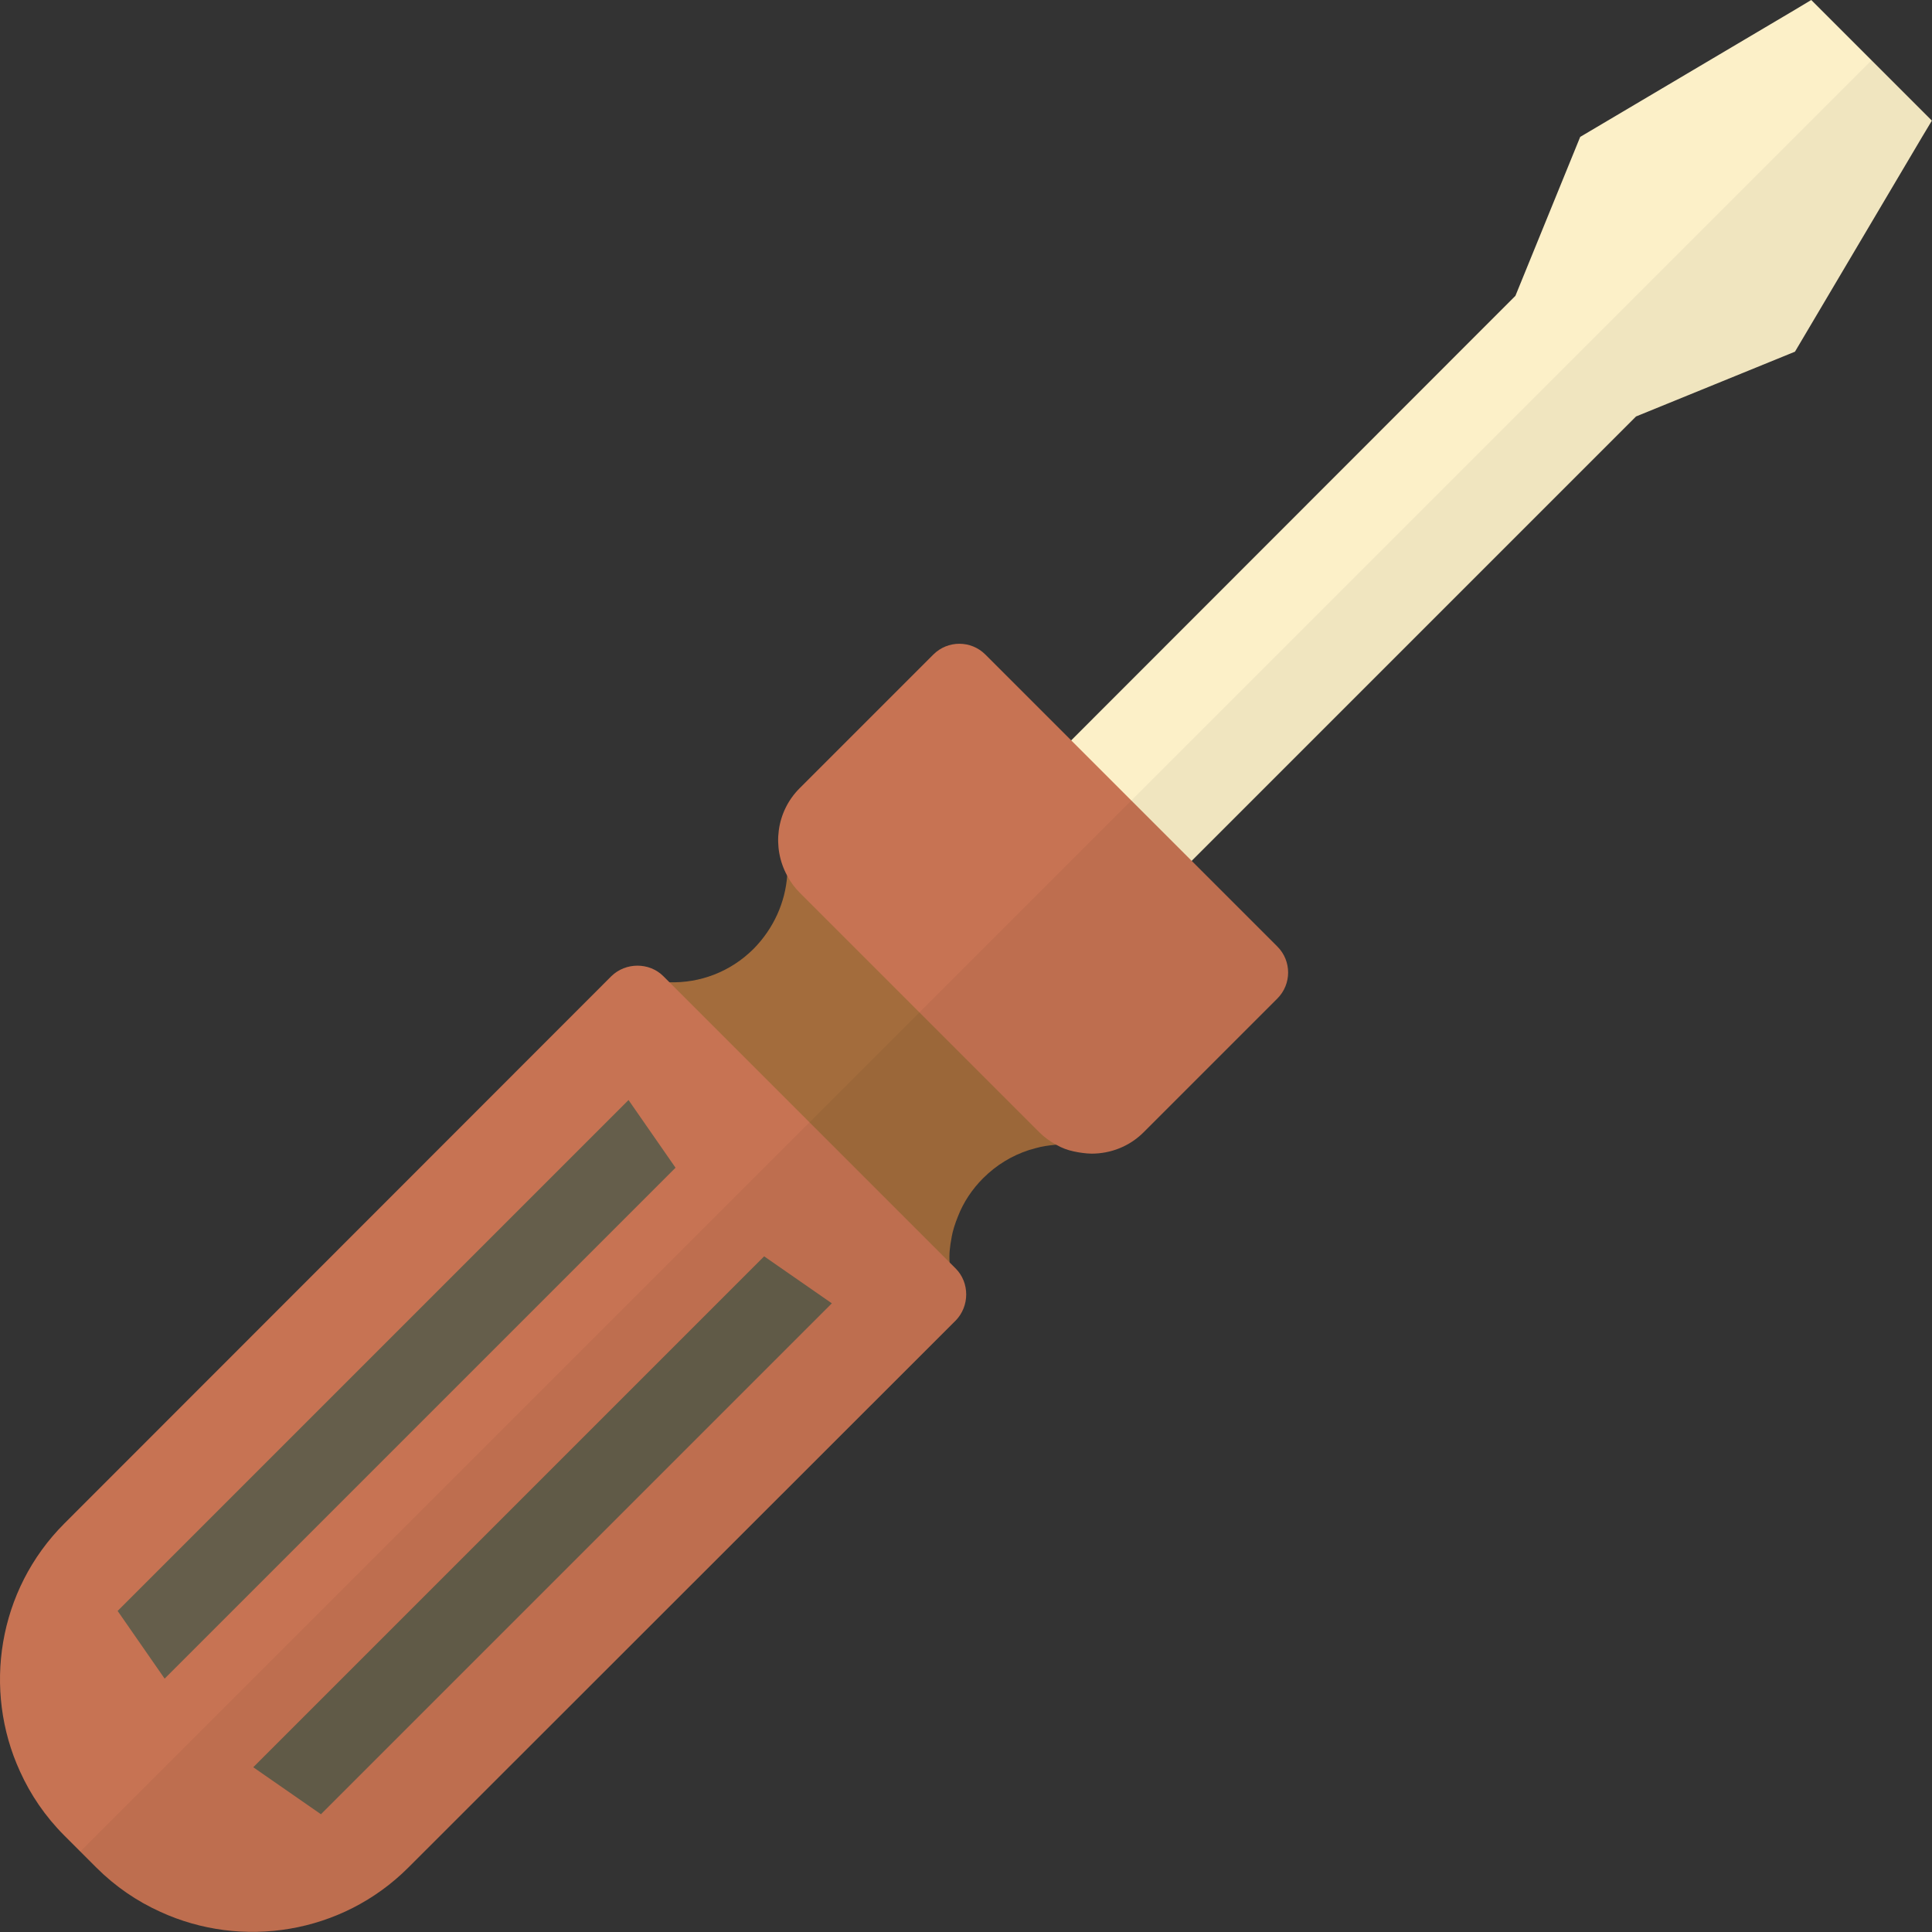 <?xml version="1.0" encoding="iso-8859-1"?>

<!DOCTYPE svg PUBLIC "-//W3C//DTD SVG 1.1//EN" "http://www.w3.org/Graphics/SVG/1.1/DTD/svg11.dtd">
<!-- Uploaded to: SVG Repo, www.svgrepo.com, Generator: SVG Repo Mixer Tools -->
<svg height="800px" width="800px" version="1.1" id="_x35_" xmlns="http://www.w3.org/2000/svg" xmlns:xlink="http://www.w3.org/1999/xlink" 
	 viewBox="0 0 512 512"  xml:space="preserve">
<rect x="0" y="0" width="512" height="512" fill="#333333" stroke="none"/>
<g>
	<g>
		<polygon style="fill:#FCF0C8;" points="511.966,31.968 509.429,36.197 475.685,93.197 433.568,110.365 315.846,228.087 
			315.846,228.172 269.079,274.855 253.095,258.871 237.111,242.887 283.879,196.204 401.601,78.397 418.769,36.281 475.77,2.538 
			479.998,0 495.982,15.984 		"/>
		<path style="fill:#A36C3C;" d="M287.684,303.778c-2.452-0.422-5.074-0.592-7.611-0.422h-0.169c-1.86,0.169-3.721,0.422-5.497,0.93
			c-0.592,0.169-1.184,0.339-1.776,0.508c-4.398,1.437-8.542,3.89-12.094,7.441c-2.96,2.961-5.243,6.427-6.681,10.149
			c-0.761,1.861-1.353,3.722-1.691,5.582c0.084,0.085,0,0.085,0,0.085c-0.423,2.199-0.677,4.398-0.507,6.512
			c0,1.606,0.169,3.213,0.423,4.82l-79.497-79.497c1.607,0.254,3.214,0.423,4.821,0.423c8.034,0.254,16.153-2.707,22.327-8.88
			c5.328-5.412,8.372-12.347,8.88-19.367c0.169-2.621,0.085-5.242-0.423-7.78L287.684,303.778z"/>
		<path style="fill:#C77353;" d="M253.264,349.954L108.225,494.909c-17.675,17.675-44.146,21.651-65.712,11.755
			c-6.174-2.79-11.924-6.681-16.999-11.755l-8.457-8.457c-5.074-5.075-8.965-10.825-11.755-16.999
			c-9.895-21.566-5.92-48.036,11.755-65.712l144.954-145.038c3.806-3.722,10.064-3.722,13.785,0l1.607,1.606l37.127,37.126
			l38.734,38.734C256.985,339.89,256.985,346.148,253.264,349.954z"/>
		<g>
			<polygon style="fill:#655E4B;" points="43.628,444.851 31.172,426.912 166.566,291.518 179.022,309.457 			"/>
			<polygon style="fill:#655E4B;" points="67.115,468.337 85.053,480.793 220.447,345.399 202.508,332.944 			"/>
		</g>
		<path style="fill:#C77353;" d="M338.511,264.622l-35.435,35.435c-3.806,3.805-8.795,5.667-13.785,5.667
			c-0.761,0-1.522-0.085-2.283-0.169c-0.846-0.085-1.607-0.254-2.453-0.422c-1.607-0.339-3.214-0.931-4.651-1.777
			c-1.607-0.845-3.129-1.945-4.482-3.298l-31.714-31.714l-31.799-31.799c-1.353-1.352-2.453-2.875-3.298-4.482
			c-4.059-7.441-2.96-16.914,3.298-23.172l35.435-35.435c3.806-3.805,9.979-3.805,13.785,0l22.75,22.749l15.983,15.985
			l15.984,15.983l22.665,22.665C342.317,254.643,342.317,260.817,338.511,264.622z"/>
	</g>
	<path style="opacity:0.05;fill:#040000;" d="M303.065,300.084l35.46-35.46c3.8-3.799,3.799-10.016,0-13.816l-22.71-22.71
		l117.717-117.717l42.156-17.215l36.285-61.226L496,15.966L21.272,490.693l4.256,4.256c22.735,22.735,59.937,22.734,82.672,0
		l145.031-145.031c3.789-3.789,3.789-9.99,0-13.779l-1.589-1.59c-0.192-8.057,2.737-16.174,8.884-22.32
		c5.427-5.427,12.394-8.362,19.498-8.848C287.419,307.345,296.845,306.305,303.065,300.084z"/>
</g>
</svg>